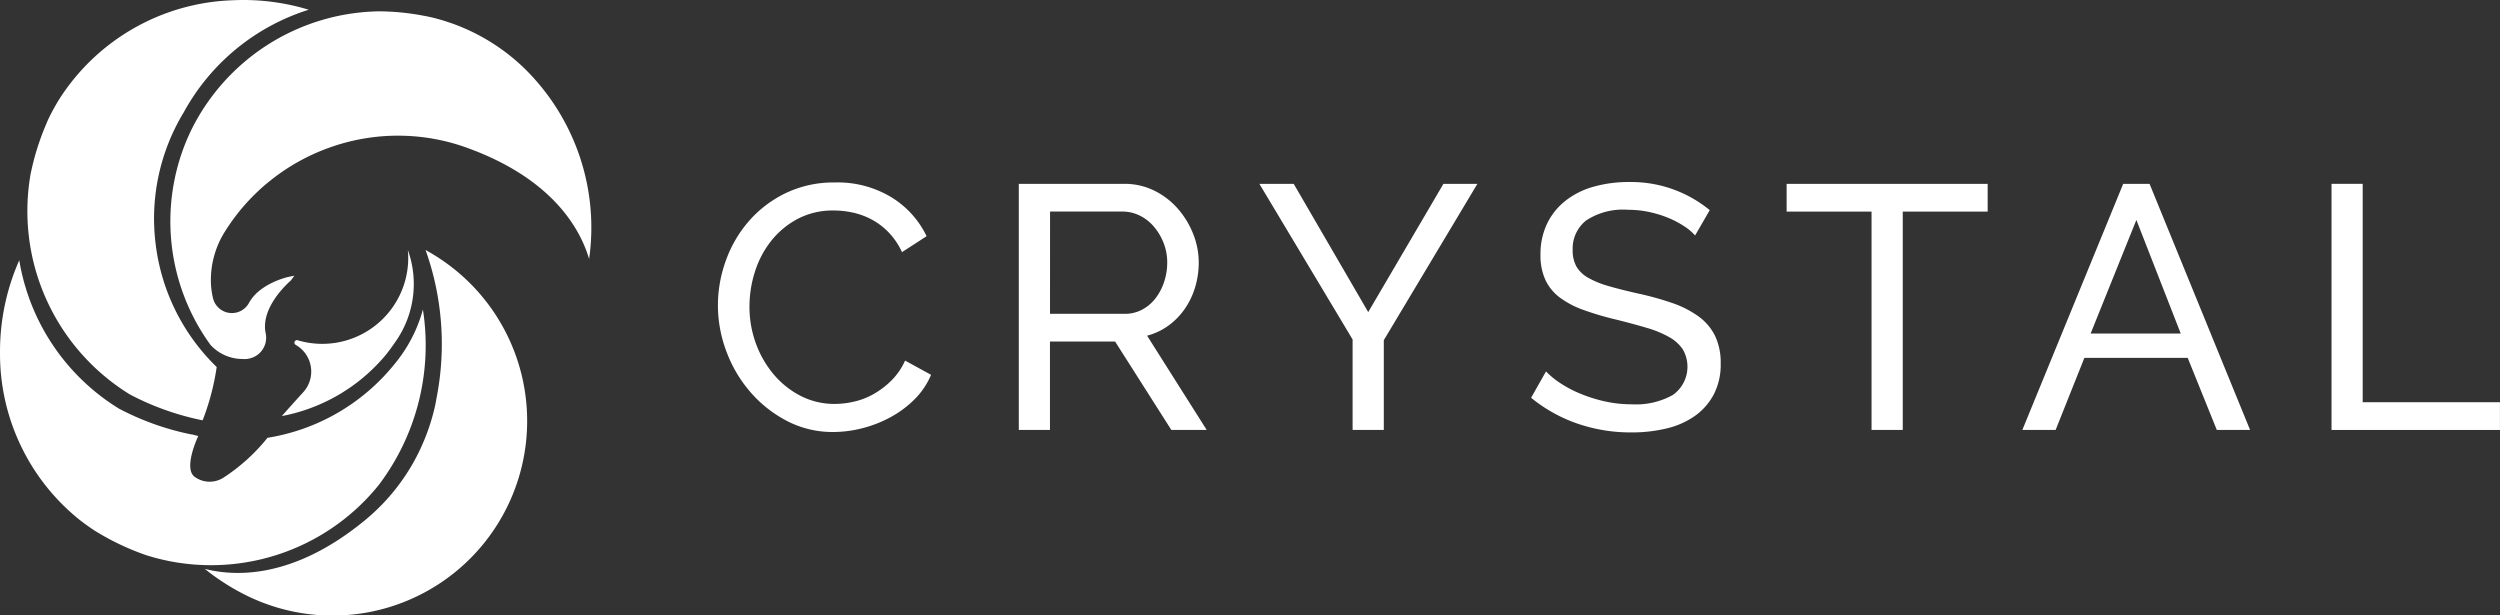 <svg xmlns="http://www.w3.org/2000/svg" width="213.451" height="52.551" viewBox="0 0 213.451 52.551">
  <rect x="0" y="0" width="213.451" height="52.551" fill="#333333" stroke="none"/>
  <g id="logo" transform="translate(-10.121 -15.792)">
    <path id="Tracciato_69" data-name="Tracciato 69" d="M132.062,57.255a11.234,11.234,0,0,1,.666-3.773,10.5,10.5,0,0,1,1.953-3.374,9.837,9.837,0,0,1,3.152-2.412,9.462,9.462,0,0,1,4.232-.917,8.846,8.846,0,0,1,4.825,1.273,7.92,7.92,0,0,1,2.989,3.315l-2.1,1.361a6.1,6.1,0,0,0-1.14-1.687,5.856,5.856,0,0,0-1.45-1.1,6.256,6.256,0,0,0-1.613-.592,7.762,7.762,0,0,0-1.628-.177,6.422,6.422,0,0,0-3.093.725,7.152,7.152,0,0,0-2.264,1.894,8.192,8.192,0,0,0-1.376,2.634,9.8,9.8,0,0,0-.459,2.945,9.085,9.085,0,0,0,.548,3.152,8.686,8.686,0,0,0,1.524,2.649,7.426,7.426,0,0,0,2.308,1.835,6.278,6.278,0,0,0,2.9.681,7.352,7.352,0,0,0,1.7-.207,6.224,6.224,0,0,0,1.672-.666,7.159,7.159,0,0,0,1.495-1.154,5.645,5.645,0,0,0,1.139-1.672l2.22,1.214a6.553,6.553,0,0,1-1.406,2.086,8.9,8.9,0,0,1-2.042,1.524,10.419,10.419,0,0,1-2.412.947,10.035,10.035,0,0,1-2.486.325,8.4,8.4,0,0,1-3.966-.947,10.569,10.569,0,0,1-3.123-2.471,11.307,11.307,0,0,1-2.042-3.463A11.19,11.19,0,0,1,132.062,57.255Z" transform="translate(-60.645 -15.408)" fill="#fff"/>
    <path id="Tracciato_70" data-name="Tracciato 70" d="M183.168,68.03V47.017h9a5.7,5.7,0,0,1,2.56.577,6.438,6.438,0,0,1,2.012,1.539,7.349,7.349,0,0,1,1.317,2.161,6.609,6.609,0,0,1,.473,2.442,7.23,7.23,0,0,1-.31,2.116,6.548,6.548,0,0,1-.888,1.85,5.947,5.947,0,0,1-1.391,1.421,5.419,5.419,0,0,1-1.821.858l5.091,8.05h-3.019l-4.8-7.547h-5.564V68.03Zm2.664-9.915h6.363a3.125,3.125,0,0,0,1.5-.355,3.547,3.547,0,0,0,1.139-.962,4.649,4.649,0,0,0,.74-1.406,5.208,5.208,0,0,0,.266-1.658,4.5,4.5,0,0,0-.311-1.672,4.907,4.907,0,0,0-.829-1.391,3.758,3.758,0,0,0-1.213-.947,3.3,3.3,0,0,0-1.465-.34h-6.186Z" transform="translate(-86.061 -15.529)" fill="#fff"/>
    <path id="Tracciato_71" data-name="Tracciato 71" d="M226.96,47.017l6.363,10.951,6.422-10.951h2.9l-7.991,13.348v7.665h-2.664V60.306L224.03,47.017Z" transform="translate(-106.383 -15.529)" fill="#fff"/>
    <path id="Tracciato_72" data-name="Tracciato 72" d="M284.19,51.279a4.4,4.4,0,0,0-.947-.8,8.429,8.429,0,0,0-1.332-.7,9.415,9.415,0,0,0-1.613-.5,8.434,8.434,0,0,0-1.82-.193,5.712,5.712,0,0,0-3.6.918,3.055,3.055,0,0,0-1.14,2.515,2.8,2.8,0,0,0,.326,1.421,2.676,2.676,0,0,0,1.021.962,7.754,7.754,0,0,0,1.731.7q1.036.3,2.456.621a25.578,25.578,0,0,1,2.945.814,8.584,8.584,0,0,1,2.249,1.139,4.563,4.563,0,0,1,1.421,1.657,5.322,5.322,0,0,1,.488,2.4,5.489,5.489,0,0,1-.592,2.619,5.253,5.253,0,0,1-1.613,1.835,6.98,6.98,0,0,1-2.412,1.066,12.7,12.7,0,0,1-3.019.34,13.942,13.942,0,0,1-4.6-.754,12.862,12.862,0,0,1-3.951-2.205l1.273-2.249a7.038,7.038,0,0,0,1.228,1.006,9.963,9.963,0,0,0,1.717.9,12.668,12.668,0,0,0,2.072.651,10.473,10.473,0,0,0,2.324.251,6.441,6.441,0,0,0,3.492-.8A2.954,2.954,0,0,0,283.139,61a3.394,3.394,0,0,0-1.169-1.051,9.015,9.015,0,0,0-1.909-.784q-1.139-.34-2.59-.7a25.761,25.761,0,0,1-2.812-.829,7.645,7.645,0,0,1-2.027-1.065,4.017,4.017,0,0,1-1.228-1.509,5,5,0,0,1-.414-2.131,6.006,6.006,0,0,1,.563-2.663,5.578,5.578,0,0,1,1.568-1.953,6.841,6.841,0,0,1,2.4-1.2,10.9,10.9,0,0,1,3.019-.4,10.572,10.572,0,0,1,6.9,2.4Z" transform="translate(-129.341 -15.381)" fill="#fff"/>
    <path id="Tracciato_73" data-name="Tracciato 73" d="M330.75,49.385H323.5V68.031h-2.664V49.385h-7.251V47.018H330.75Z" transform="translate(-150.921 -15.529)" fill="#fff"/>
    <path id="Tracciato_74" data-name="Tracciato 74" d="M362.234,47.017h2.25l8.583,21.013h-2.841l-2.486-6.156h-8.82l-2.456,6.156h-2.842ZM367.147,59.8,363.358,50.1,359.452,59.8Z" transform="translate(-170.833 -15.529)" fill="#fff"/>
    <path id="Tracciato_75" data-name="Tracciato 75" d="M406.14,68.031V47.017H408.8V65.663h11.72v2.368Z" transform="translate(-196.952 -15.529)" fill="#fff"/>
    <path id="Tracciato_76" data-name="Tracciato 76" d="M74.812,38.863c-.032-.111-.068-.222-.108-.341-.843-2.54-3.279-6.613-10.326-9.157a17.307,17.307,0,0,0-11.334-.151h0a17.544,17.544,0,0,0-5.328,2.856s-.011.007-.014.014a15.607,15.607,0,0,0-1.256,1.084,17.159,17.159,0,0,0-2.684,3.283,7.743,7.743,0,0,0-1.234,4.625,6.9,6.9,0,0,0,.169,1.13,1.66,1.66,0,0,0,3.068.416l.014-.025c.918-1.668,3.333-2.2,3.366-2.207l.5-.1-.3.409c-.011.014-2.608,2.185-2.156,4.474A1.818,1.818,0,0,1,46.018,47.3a1.89,1.89,0,0,1-.793.1,3.7,3.7,0,0,1-2.748-1.212,17.951,17.951,0,0,1-2.009-17.513c.057-.133.115-.266.176-.4.025-.057.054-.115.079-.172.054-.118.111-.233.169-.352A18.194,18.194,0,0,1,56.535,17.726a.1.1,0,0,1,.032,0c.054,0,.108-.007.161-.007h.047a.815.815,0,0,1,.093,0,.531.531,0,0,1,.075,0,20.785,20.785,0,0,1,3.732.373c.215.039.427.082.638.129.025.007.05.011.075.018l.068.014c.592.147,1.18.33,1.747.531a17.15,17.15,0,0,1,6.057,3.778,19.026,19.026,0,0,1,5.551,16.3Z" transform="translate(-14.391 -0.958)" fill="#fff"/>
    <path id="Tracciato_77" data-name="Tracciato 77" d="M15.072,30.554c0-.018.007-.032.011-.05A21.624,21.624,0,0,1,16.3,26.586c.065-.161.133-.319.2-.477.011-.021.018-.047.029-.068l.029-.065c.269-.56.567-1.105.883-1.625a18.29,18.29,0,0,1,14.851-8.536,19.184,19.184,0,0,1,6.506.807,18.462,18.462,0,0,0-10.665,8.749,17.5,17.5,0,0,0-2.418,11.158v0h0a17.589,17.589,0,0,0,5.224,10.6,20.809,20.809,0,0,1-1.2,4.55,23.034,23.034,0,0,1-6.208-2.207,18.378,18.378,0,0,1-8.464-18.916Z" transform="translate(-2.317)" fill="#fff"/>
    <path id="Tracciato_78" data-name="Tracciato 78" d="M11.765,59.992a18.386,18.386,0,0,0,8.515,12.672,23.045,23.045,0,0,0,6.208,2.207l0-.013c.191.05.379.1.561.142-.1.215-1.249,2.724-.334,3.467a2.178,2.178,0,0,0,2.433.122,15.913,15.913,0,0,0,3.81-3.434,17.49,17.49,0,0,0,10.861-6.311A12.329,12.329,0,0,0,46.229,64.2,19.752,19.752,0,0,1,42.42,79.234a18.4,18.4,0,0,1-19.192,6.128c-.222-.061-.445-.129-.667-.2a.394.394,0,0,1-.047-.018,21.765,21.765,0,0,1-4.173-1.981c-.022-.014-.043-.025-.065-.039l-.061-.036c-.517-.341-1.019-.7-1.493-1.087a18.163,18.163,0,0,1-6.6-14.137,19.3,19.3,0,0,1,1.644-7.872Z" transform="translate(0 -21.982)" fill="#fff"/>
    <path id="Tracciato_79" data-name="Tracciato 79" d="M64.412,58.629c-.374-.23-.606-.355-.643-.373a23.874,23.874,0,0,1,.944,12.6c-.043.237-.079.474-.133.71v0a17.88,17.88,0,0,1-1.242,3.642.221.221,0,0,1-.018.043,17.472,17.472,0,0,1-4.74,6.089c-6.1,5.012-11.065,4.8-13.627,4.148-.007,0-.014,0-.022,0,.122.1.248.2.373.294l.05.039q.538.409,1.1.775a18.867,18.867,0,0,0,2.286,1.284.183.183,0,0,0,.047.022A16.614,16.614,0,0,0,64.412,58.629Z" transform="translate(-17.313 -21.118)" fill="#fff"/>
    <path id="Tracciato_80" data-name="Tracciato 80" d="M68.79,58.36l-.039-.112c.02.223.034.448.034.676a7.339,7.339,0,0,1-9.476,7.022.218.218,0,0,0-.124.409l.041.024a2.623,2.623,0,0,1,.582,4.03c-.7.763-1.421,1.572-1.814,2.021a15.238,15.238,0,0,0,8.784-5.115c.281-.333.616-.789.974-1.312A8.557,8.557,0,0,0,68.79,58.36Z" transform="translate(-23.809 -21.114)" fill="#fff"/>
  </g>
</svg>
